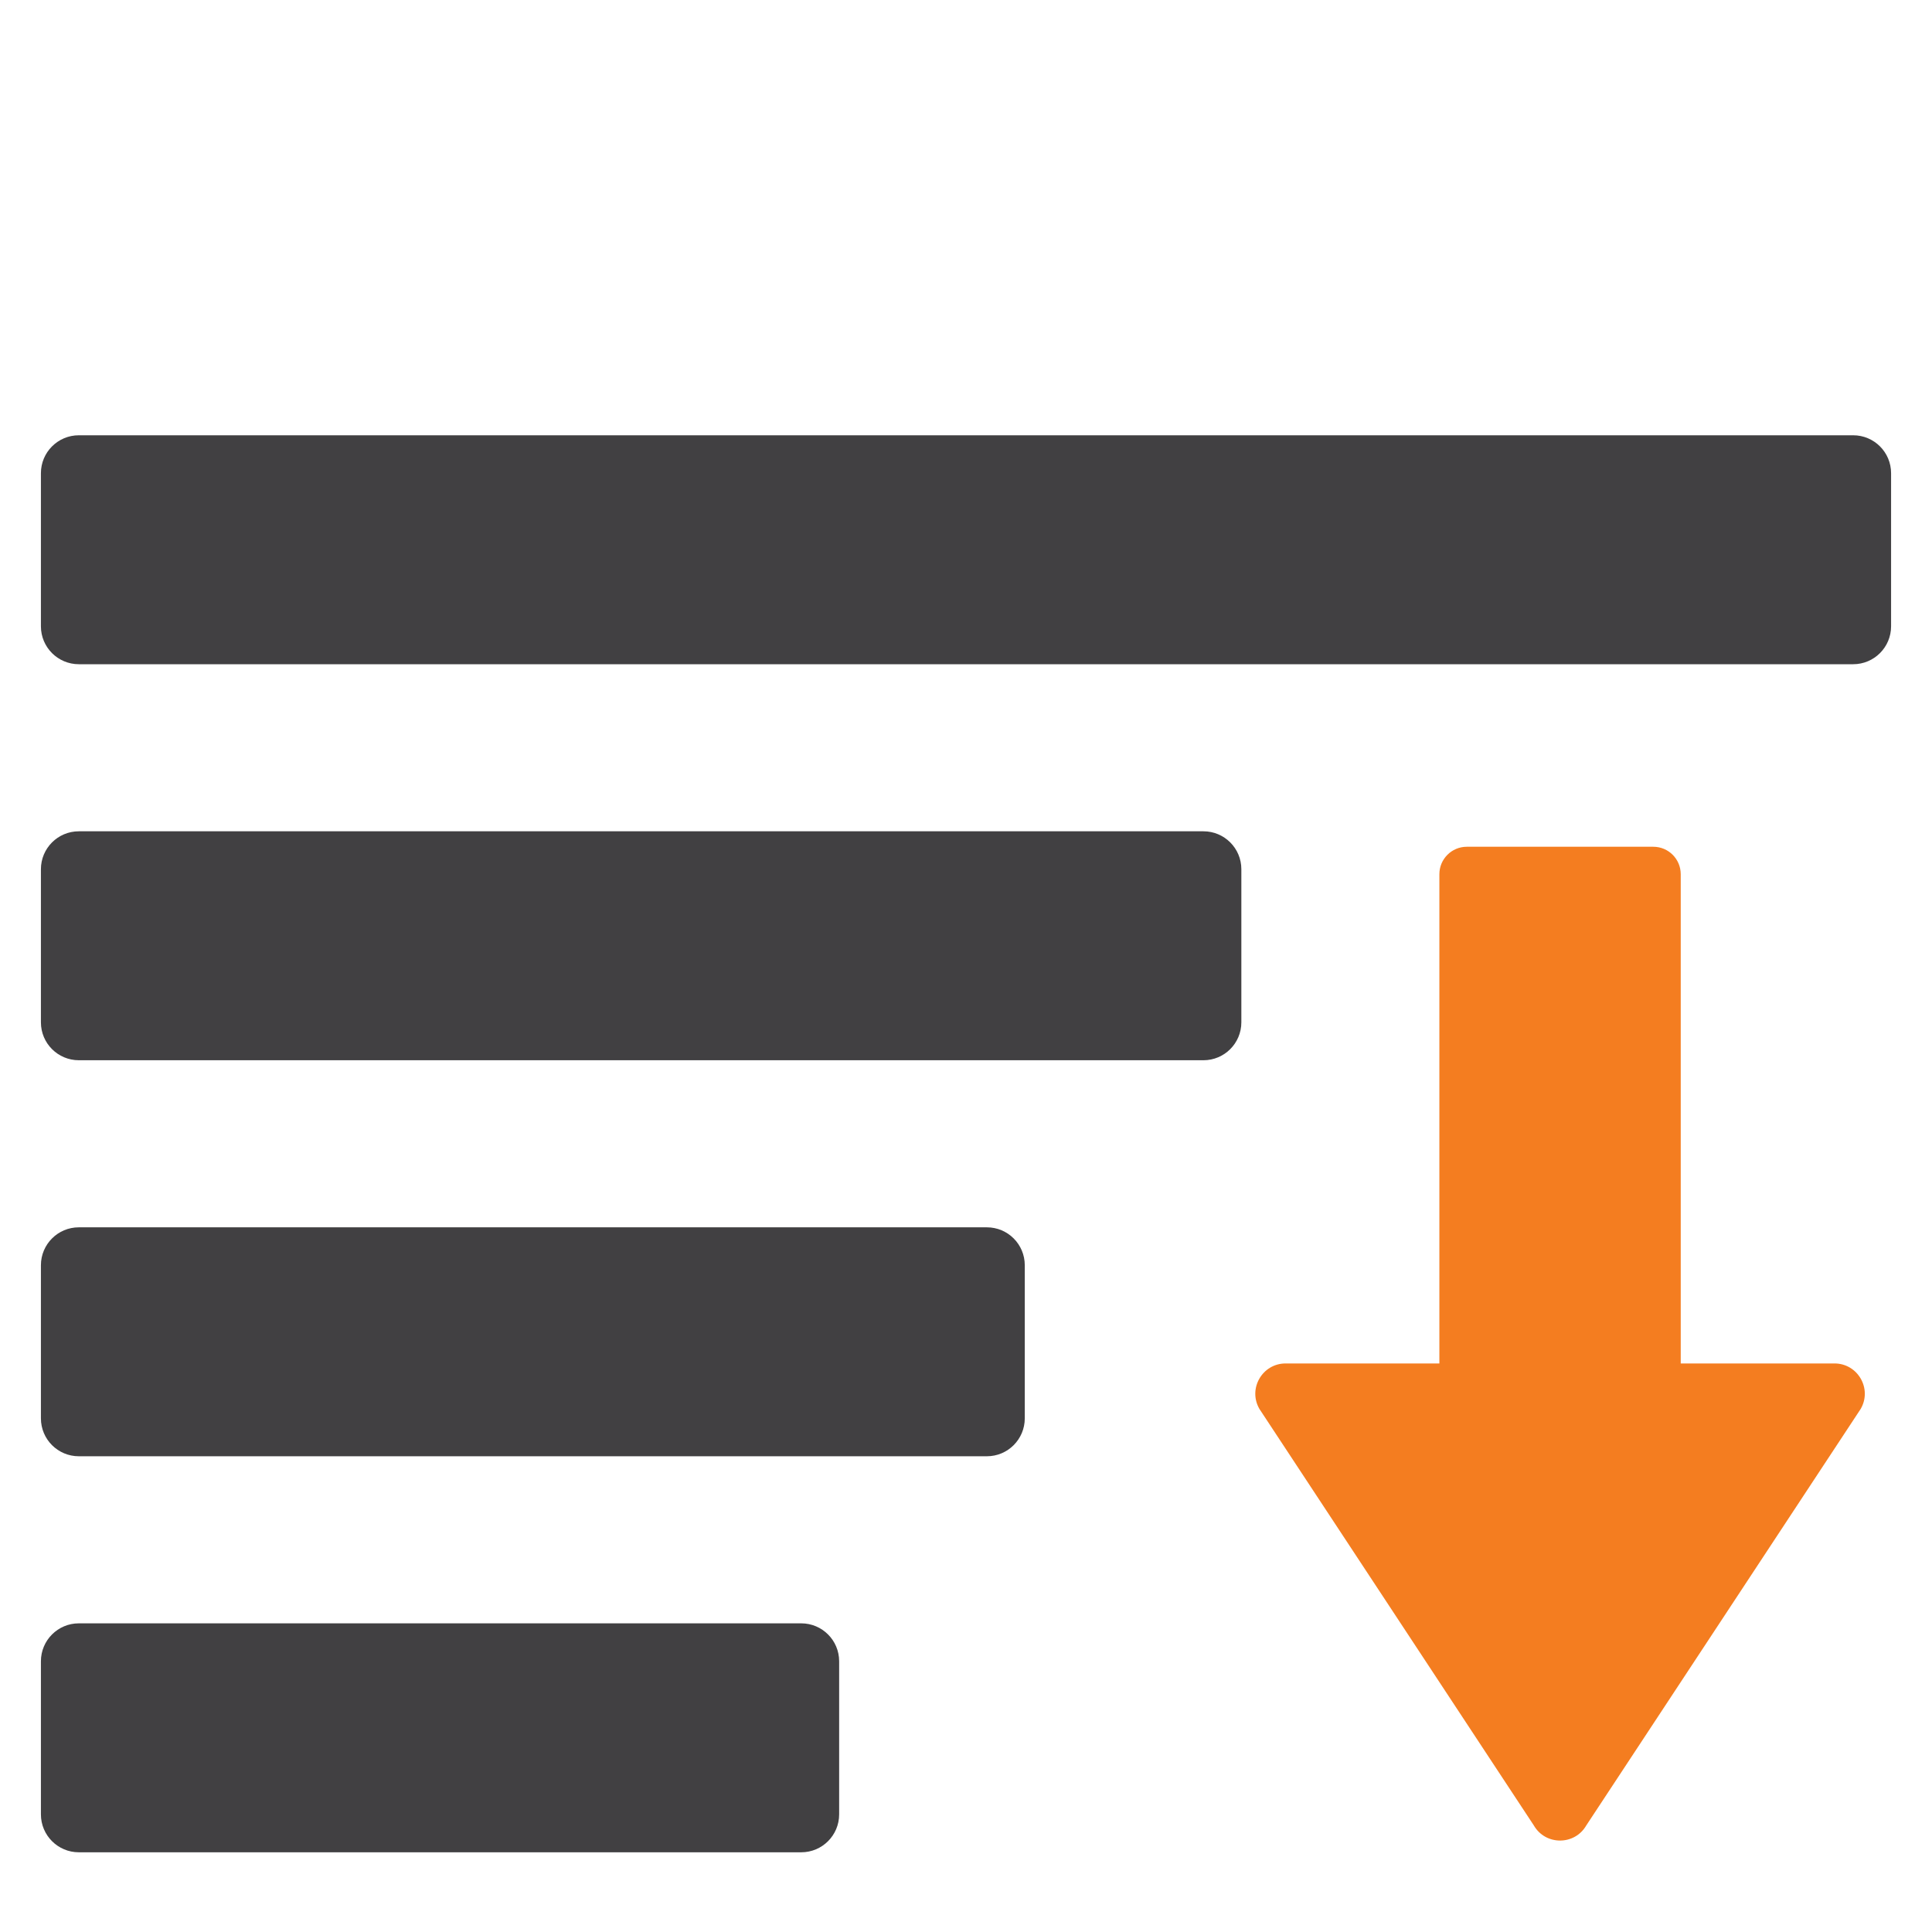<?xml version="1.0" encoding="UTF-8"?> <svg xmlns="http://www.w3.org/2000/svg" viewBox="0 0 1000 1000"><defs><style>.cls-1{fill:#f47d20;}.cls-2{fill:#414042;}.cls-3{fill:#fff;opacity:0;}</style></defs><g id="Layer_7"><rect class="cls-3" x="0" width="1000" height="1000"></rect></g><g id="See_Only_the_Images_You_Want"><g><path class="cls-2" d="m40.8,343.8h918.4c10.84,0,19.62-8.79,19.62-19.62v-79.26c0-10.84-8.78-19.62-19.62-19.62H40.8c-10.84,0-19.62,8.79-19.62,19.62v79.26c0,10.84,8.78,19.62,19.62,19.62h0Z"></path><path class="cls-2" d="m40.8,548.78h582.1c10.84,0,19.62-8.79,19.62-19.62v-79.26c0-10.84-8.79-19.62-19.62-19.62H40.8c-10.84,0-19.62,8.79-19.62,19.62v79.26c0,10.84,8.78,19.62,19.62,19.62h0Z"></path><path class="cls-2" d="m40.8,753.76h470c10.84,0,19.62-8.79,19.62-19.62v-79.26c0-10.84-8.78-19.62-19.62-19.62H40.8c-10.84,0-19.62,8.79-19.62,19.62v79.26c0,10.84,8.78,19.62,19.62,19.62h0Z"></path><path class="cls-2" d="m40.8,958.74h373.92c10.84,0,19.62-8.79,19.62-19.62v-79.26c0-10.84-8.79-19.62-19.62-19.62H40.8c-10.84,0-19.62,8.79-19.62,19.62v79.26c0,10.84,8.78,19.62,19.62,19.62h0Z"></path><path class="cls-1" d="m855.73,438.28h-96.51c-7.84,0-14.2,6.36-14.2,14.2v253.24h-79.58c-12.07,0-19.61,13.07-13.58,23.52l142.04,215.59c6.04,10.45,21.13,10.45,27.16,0l142.04-215.59c6.04-10.45-1.51-23.52-13.58-23.52h-79.58v-253.24c0-7.84-6.36-14.2-14.2-14.2h0Z"></path></g></g></svg> 